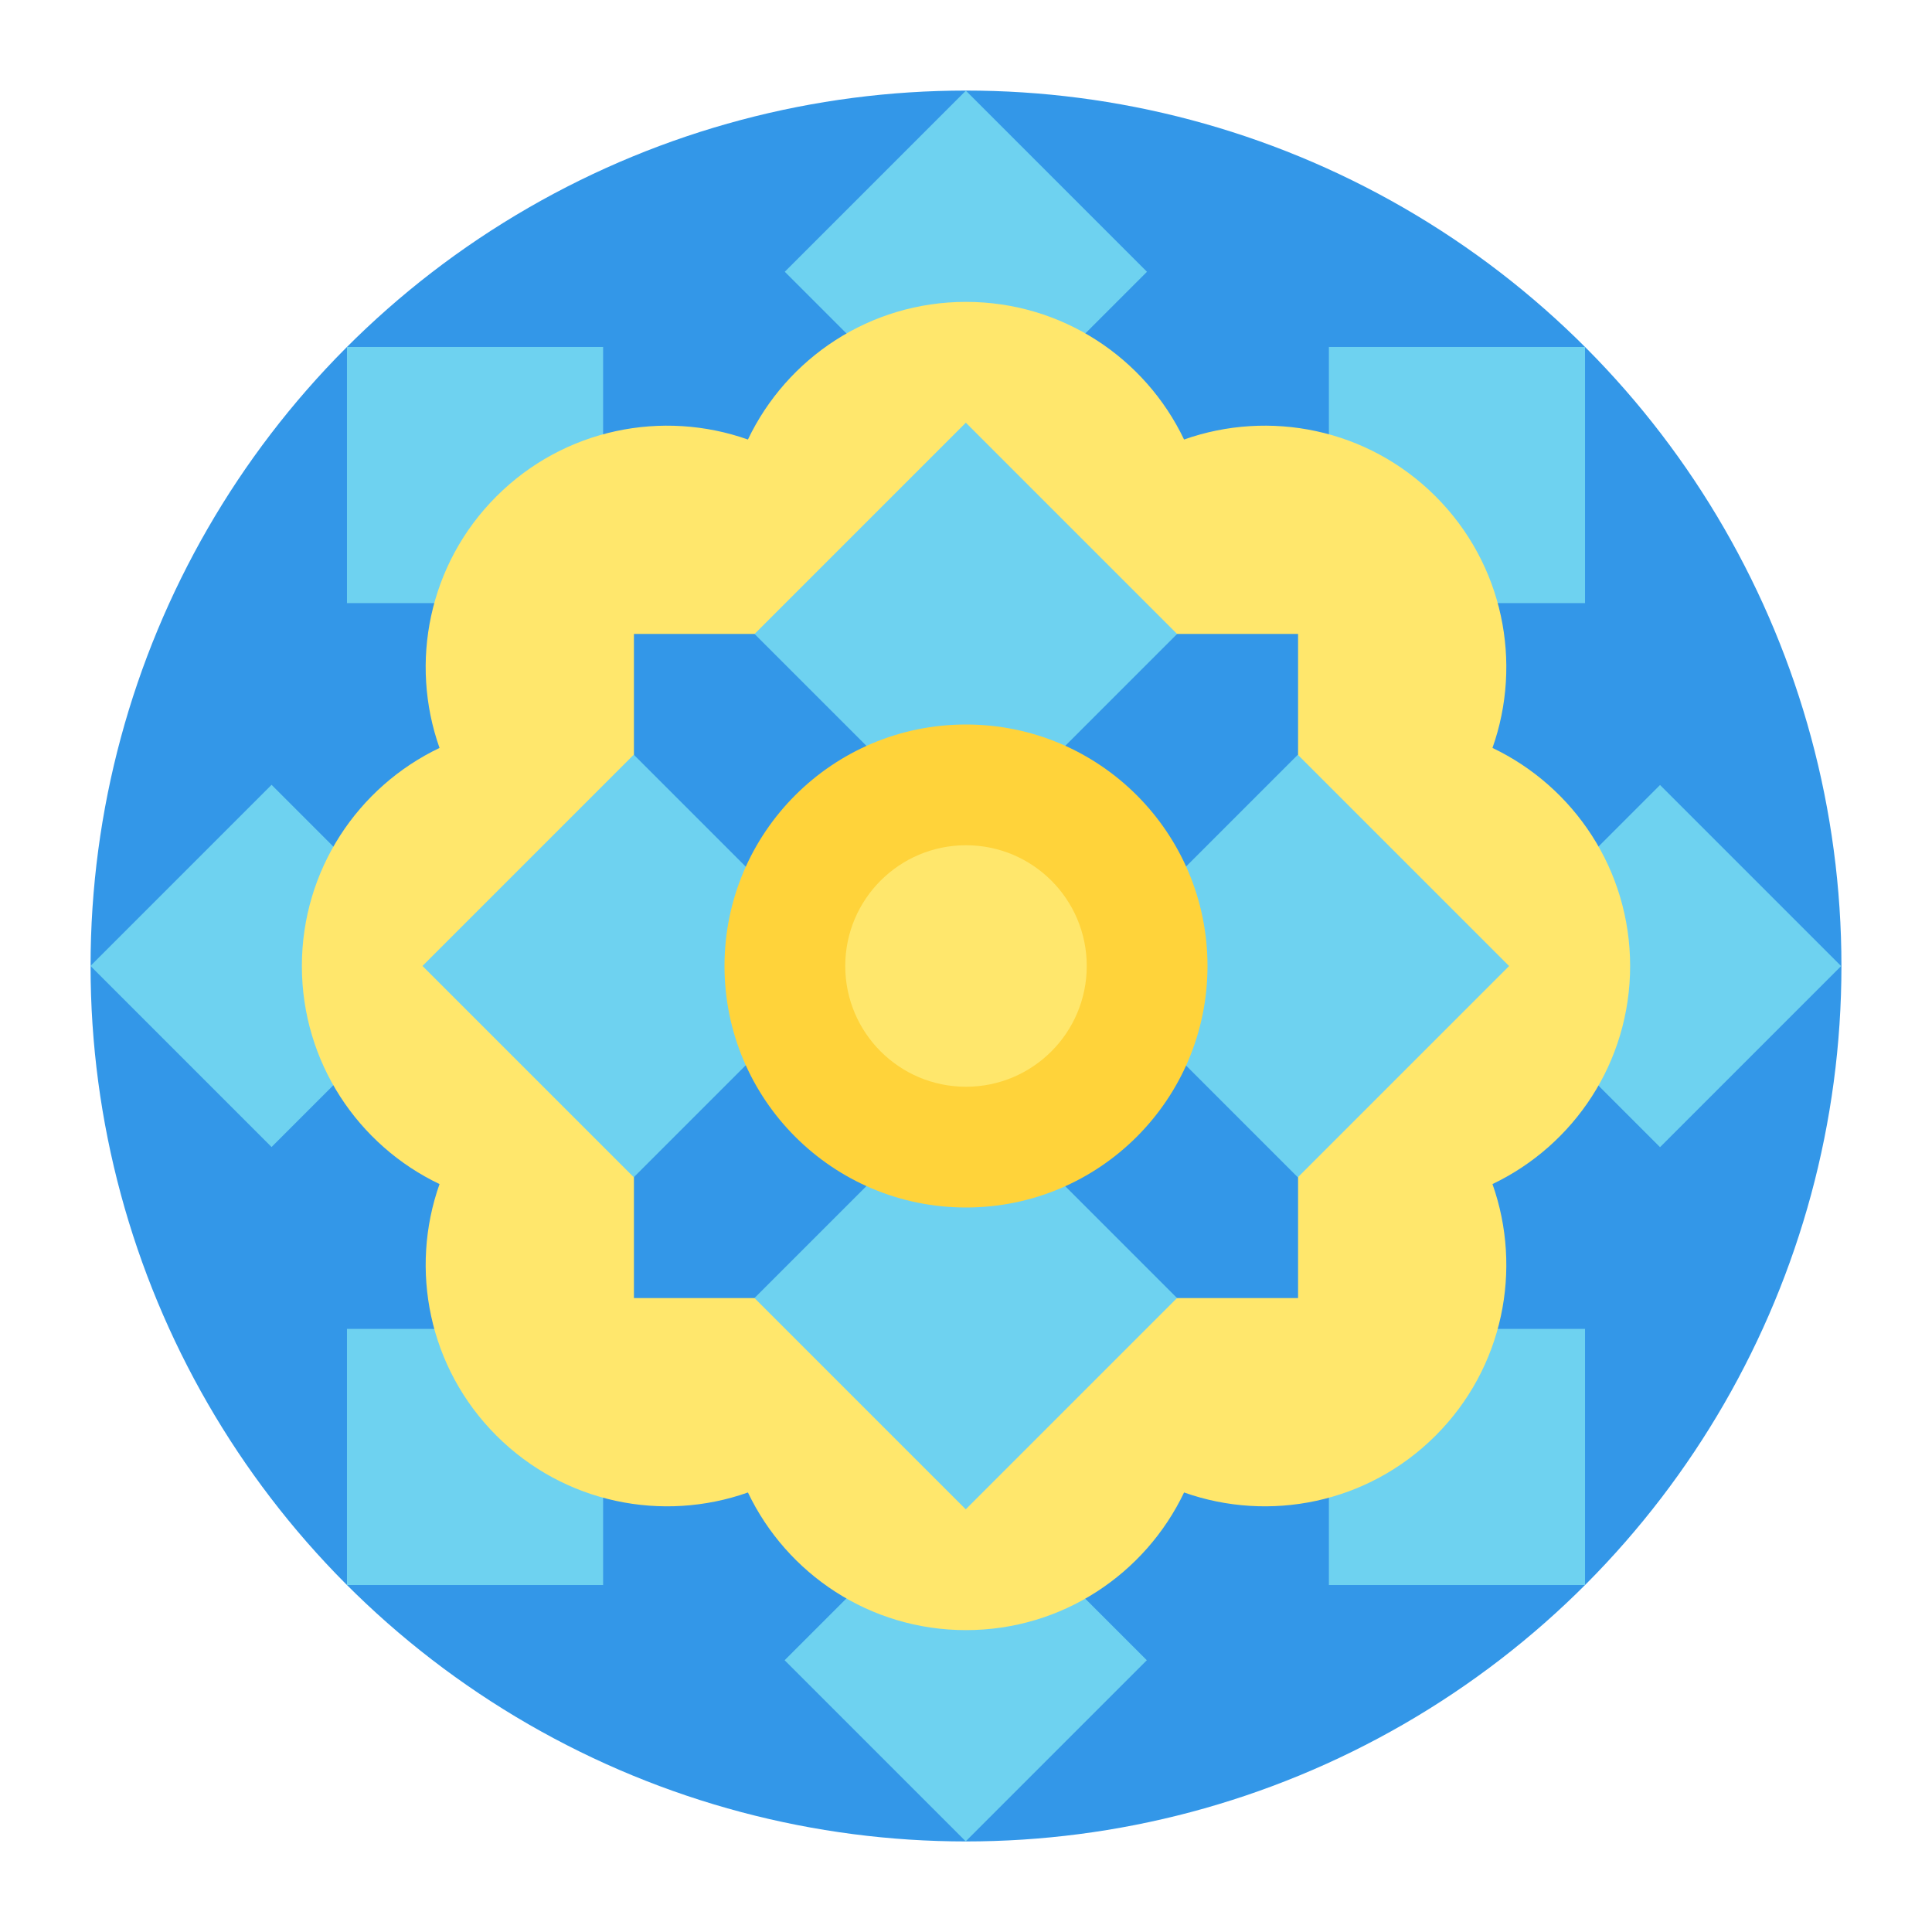 <?xml version="1.0" encoding="utf-8"?>
<!-- Generator: Adobe Illustrator 25.0.0, SVG Export Plug-In . SVG Version: 6.00 Build 0)  -->
<svg version="1.1" id="Flat" xmlns="http://www.w3.org/2000/svg" xmlns:xlink="http://www.w3.org/1999/xlink" x="0px" y="0px"
	 viewBox="0 0 512 512" enable-background="new 0 0 512 512" xml:space="preserve">
<circle fill="#3397E8" cx="256" cy="256" r="232"/>
<rect x="222.059" y="38.059" transform="matrix(0.707 -0.707 0.707 0.707 24.069 202.108)" fill="#6ED2F0" width="67.882" height="67.882"/>
<rect x="91.951" y="91.951" fill="#6ED2F0" width="67.882" height="67.882"/>
<rect x="38.059" y="222.059" transform="matrix(0.707 -0.707 0.707 0.707 -159.931 125.892)" fill="#6ED2F0" width="67.882" height="67.882"/>
<rect x="91.951" y="352.167" fill="#6ED2F0" width="67.882" height="67.882"/>
<rect x="222.059" y="406.059" transform="matrix(0.707 -0.707 0.707 0.707 -236.146 309.892)" fill="#6ED2F0" width="67.882" height="67.882"/>
<rect x="352.167" y="352.167" fill="#6ED2F0" width="67.882" height="67.882"/>
<rect x="406.059" y="222.059" transform="matrix(0.707 -0.707 0.707 0.707 -52.146 386.108)" fill="#6ED2F0" width="67.882" height="67.882"/>
<rect x="352.167" y="91.951" fill="#6ED2F0" width="67.882" height="67.882"/>
<path fill="#FFE76C" d="M432,256c0-25.493-14.908-47.5-36.48-57.791c7.977-22.53,2.957-48.633-15.069-66.66
	c-18.027-18.026-44.13-23.046-66.66-15.07C303.5,94.908,281.493,80,256,80c-25.493,0-47.5,14.908-57.791,36.48
	c-22.53-7.977-48.633-2.957-66.66,15.07c-18.026,18.026-23.046,44.13-15.07,66.66C94.908,208.5,80,230.507,80,256
	c0,25.493,14.908,47.5,36.48,57.791c-7.976,22.53-2.957,48.633,15.07,66.66c18.027,18.026,44.13,23.046,66.66,15.07
	C208.5,417.092,230.507,432,256,432c25.493,0,47.5-14.908,57.791-36.48c22.53,7.977,48.633,2.957,66.66-15.07
	c18.026-18.027,23.046-44.13,15.07-66.66C417.092,303.5,432,281.493,432,256z"/>
<rect x="168" y="168" fill="#3397E8" width="176" height="176"/>
<rect x="216.402" y="128.402" transform="matrix(0.707 -0.707 0.707 0.707 -43.813 230.225)" fill="#6ED2F0" width="79.196" height="79.196"/>
<rect x="128.402" y="216.402" transform="matrix(0.707 -0.707 0.707 0.707 -131.813 193.775)" fill="#6ED2F0" width="79.196" height="79.196"/>
<rect x="216.402" y="304.402" transform="matrix(0.707 -0.707 0.707 0.707 -168.264 281.775)" fill="#6ED2F0" width="79.196" height="79.196"/>
<rect x="304.402" y="216.402" transform="matrix(0.707 -0.707 0.707 0.707 -80.264 318.225)" fill="#6ED2F0" width="79.196" height="79.196"/>
<circle fill="#FFD33A" cx="256" cy="256" r="64"/>
<circle fill="#FFE76C" cx="256" cy="256" r="32"/>
</svg>
